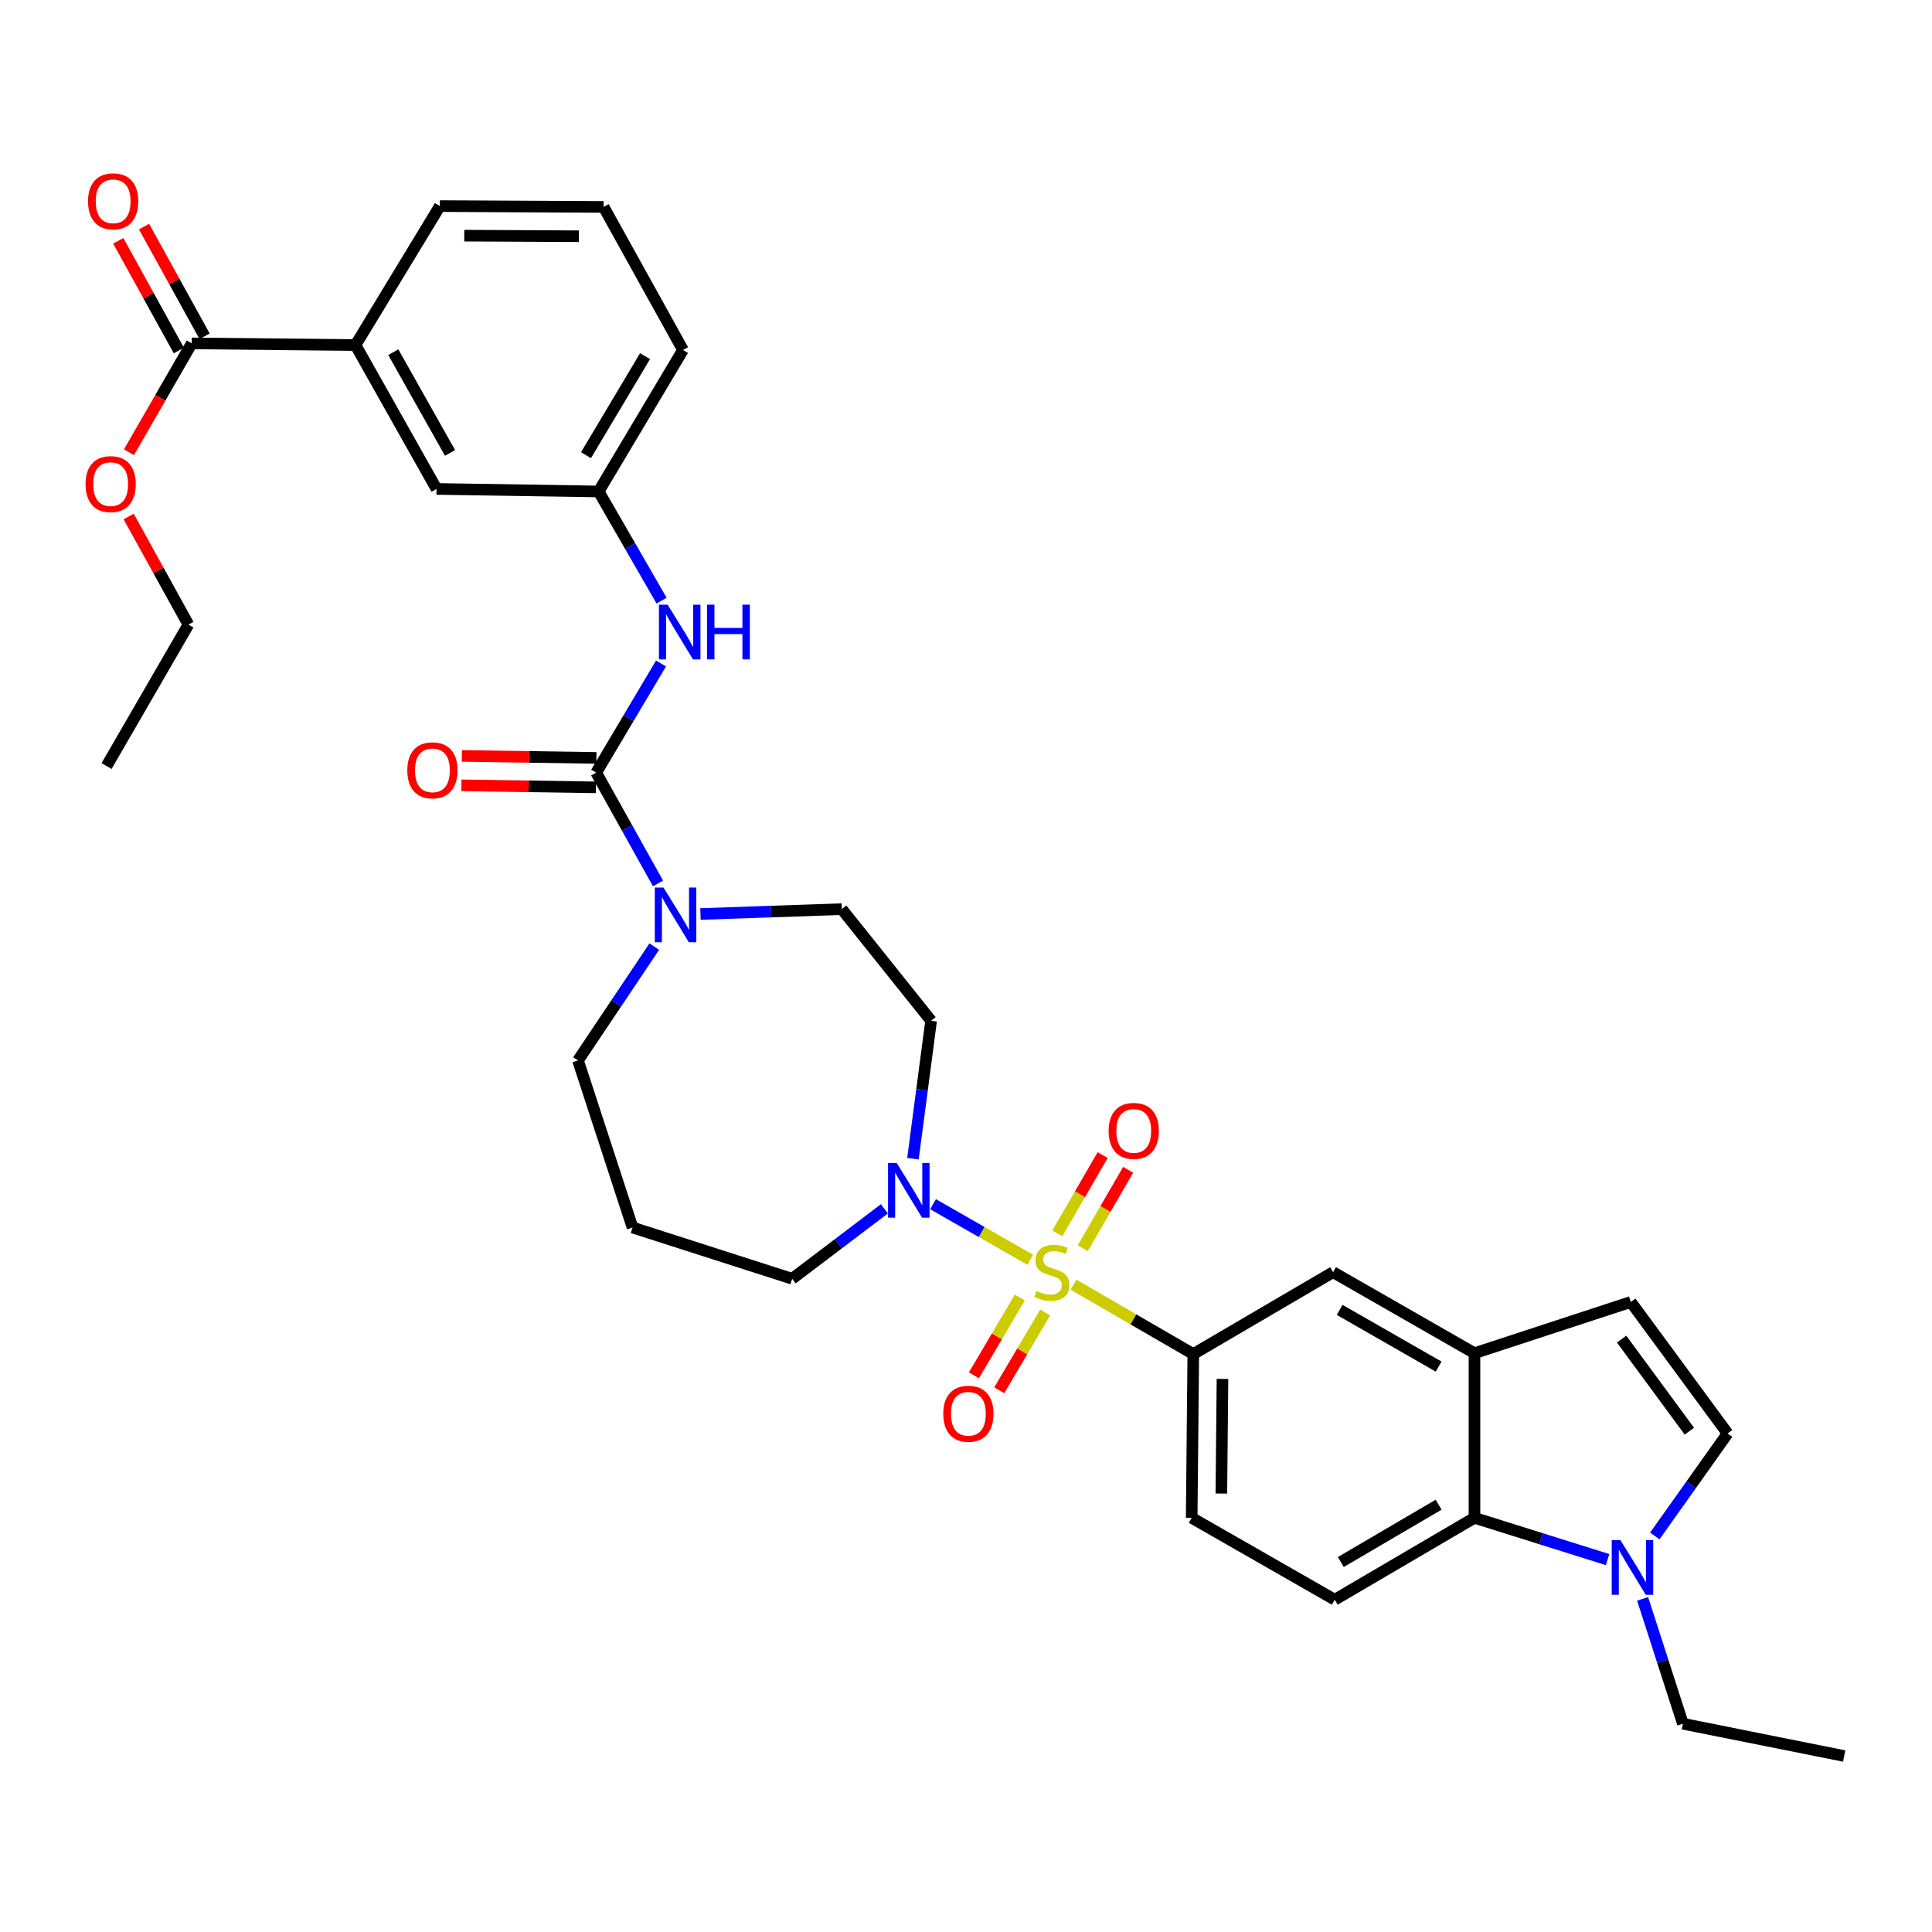 <?xml version='1.0' encoding='iso-8859-1'?>
<svg version='1.1' baseProfile='full'
              xmlns='http://www.w3.org/2000/svg'
                      xmlns:rdkit='http://www.rdkit.org/xml'
                      xmlns:xlink='http://www.w3.org/1999/xlink'
                  xml:space='preserve'
width='1000px' height='1000px' viewBox='0 0 1000 1000'>
<!-- END OF HEADER -->
<rect style='opacity:1.0;fill:#FFFFFF;stroke:none' width='1000' height='1000' x='0' y='0'> </rect>
<path class='bond-1' d='M 533.238,652.063 L 508.088,637.676' style='fill:none;fill-rule:evenodd;stroke:#CCCC00;stroke-width:6px;stroke-linecap:butt;stroke-linejoin:miter;stroke-opacity:1' />
<path class='bond-1' d='M 508.088,637.676 L 482.938,623.288' style='fill:none;fill-rule:evenodd;stroke:#0000FF;stroke-width:6px;stroke-linecap:butt;stroke-linejoin:miter;stroke-opacity:1' />
<path class='bond-2' d='M 555.645,664.961 L 586.644,682.912' style='fill:none;fill-rule:evenodd;stroke:#CCCC00;stroke-width:6px;stroke-linecap:butt;stroke-linejoin:miter;stroke-opacity:1' />
<path class='bond-2' d='M 586.644,682.912 L 617.642,700.864' style='fill:none;fill-rule:evenodd;stroke:#000000;stroke-width:6px;stroke-linecap:butt;stroke-linejoin:miter;stroke-opacity:1' />
<path class='bond-12' d='M 527.849,671.609 L 515.967,691.731' style='fill:none;fill-rule:evenodd;stroke:#CCCC00;stroke-width:6px;stroke-linecap:butt;stroke-linejoin:miter;stroke-opacity:1' />
<path class='bond-12' d='M 515.967,691.731 L 504.086,711.852' style='fill:none;fill-rule:evenodd;stroke:#FF0000;stroke-width:6px;stroke-linecap:butt;stroke-linejoin:miter;stroke-opacity:1' />
<path class='bond-12' d='M 540.97,679.357 L 529.088,699.478' style='fill:none;fill-rule:evenodd;stroke:#CCCC00;stroke-width:6px;stroke-linecap:butt;stroke-linejoin:miter;stroke-opacity:1' />
<path class='bond-12' d='M 529.088,699.478 L 517.207,719.6' style='fill:none;fill-rule:evenodd;stroke:#FF0000;stroke-width:6px;stroke-linecap:butt;stroke-linejoin:miter;stroke-opacity:1' />
<path class='bond-13' d='M 560.442,646.06 L 572.18,625.78' style='fill:none;fill-rule:evenodd;stroke:#CCCC00;stroke-width:6px;stroke-linecap:butt;stroke-linejoin:miter;stroke-opacity:1' />
<path class='bond-13' d='M 572.18,625.78 L 583.918,605.5' style='fill:none;fill-rule:evenodd;stroke:#FF0000;stroke-width:6px;stroke-linecap:butt;stroke-linejoin:miter;stroke-opacity:1' />
<path class='bond-13' d='M 547.254,638.427 L 558.992,618.147' style='fill:none;fill-rule:evenodd;stroke:#CCCC00;stroke-width:6px;stroke-linecap:butt;stroke-linejoin:miter;stroke-opacity:1' />
<path class='bond-13' d='M 558.992,618.147 L 570.73,597.867' style='fill:none;fill-rule:evenodd;stroke:#FF0000;stroke-width:6px;stroke-linecap:butt;stroke-linejoin:miter;stroke-opacity:1' />
<path class='bond-0' d='M 308.581,399.913 L 324.584,428.59' style='fill:none;fill-rule:evenodd;stroke:#000000;stroke-width:6px;stroke-linecap:butt;stroke-linejoin:miter;stroke-opacity:1' />
<path class='bond-0' d='M 324.584,428.59 L 340.586,457.268' style='fill:none;fill-rule:evenodd;stroke:#0000FF;stroke-width:6px;stroke-linecap:butt;stroke-linejoin:miter;stroke-opacity:1' />
<path class='bond-8' d='M 308.581,399.913 L 325.363,371.663' style='fill:none;fill-rule:evenodd;stroke:#000000;stroke-width:6px;stroke-linecap:butt;stroke-linejoin:miter;stroke-opacity:1' />
<path class='bond-8' d='M 325.363,371.663 L 342.145,343.413' style='fill:none;fill-rule:evenodd;stroke:#0000FF;stroke-width:6px;stroke-linecap:butt;stroke-linejoin:miter;stroke-opacity:1' />
<path class='bond-18' d='M 308.696,392.295 L 273.874,391.77' style='fill:none;fill-rule:evenodd;stroke:#000000;stroke-width:6px;stroke-linecap:butt;stroke-linejoin:miter;stroke-opacity:1' />
<path class='bond-18' d='M 273.874,391.77 L 239.052,391.245' style='fill:none;fill-rule:evenodd;stroke:#FF0000;stroke-width:6px;stroke-linecap:butt;stroke-linejoin:miter;stroke-opacity:1' />
<path class='bond-18' d='M 308.467,407.531 L 273.645,407.006' style='fill:none;fill-rule:evenodd;stroke:#000000;stroke-width:6px;stroke-linecap:butt;stroke-linejoin:miter;stroke-opacity:1' />
<path class='bond-18' d='M 273.645,407.006 L 238.822,406.48' style='fill:none;fill-rule:evenodd;stroke:#FF0000;stroke-width:6px;stroke-linecap:butt;stroke-linejoin:miter;stroke-opacity:1' />
<path class='bond-14' d='M 472.544,599.736 L 477.243,564.042' style='fill:none;fill-rule:evenodd;stroke:#0000FF;stroke-width:6px;stroke-linecap:butt;stroke-linejoin:miter;stroke-opacity:1' />
<path class='bond-14' d='M 477.243,564.042 L 481.943,528.349' style='fill:none;fill-rule:evenodd;stroke:#000000;stroke-width:6px;stroke-linecap:butt;stroke-linejoin:miter;stroke-opacity:1' />
<path class='bond-24' d='M 457.754,625.691 L 433.892,643.79' style='fill:none;fill-rule:evenodd;stroke:#0000FF;stroke-width:6px;stroke-linecap:butt;stroke-linejoin:miter;stroke-opacity:1' />
<path class='bond-24' d='M 433.892,643.79 L 410.03,661.889' style='fill:none;fill-rule:evenodd;stroke:#000000;stroke-width:6px;stroke-linecap:butt;stroke-linejoin:miter;stroke-opacity:1' />
<path class='bond-11' d='M 617.642,700.864 L 689.995,658.478' style='fill:none;fill-rule:evenodd;stroke:#000000;stroke-width:6px;stroke-linecap:butt;stroke-linejoin:miter;stroke-opacity:1' />
<path class='bond-19' d='M 617.642,700.864 L 616.813,785.619' style='fill:none;fill-rule:evenodd;stroke:#000000;stroke-width:6px;stroke-linecap:butt;stroke-linejoin:miter;stroke-opacity:1' />
<path class='bond-19' d='M 632.755,713.726 L 632.174,773.055' style='fill:none;fill-rule:evenodd;stroke:#000000;stroke-width:6px;stroke-linecap:butt;stroke-linejoin:miter;stroke-opacity:1' />
<path class='bond-3' d='M 362.556,473.091 L 399.139,471.827' style='fill:none;fill-rule:evenodd;stroke:#0000FF;stroke-width:6px;stroke-linecap:butt;stroke-linejoin:miter;stroke-opacity:1' />
<path class='bond-3' d='M 399.139,471.827 L 435.722,470.564' style='fill:none;fill-rule:evenodd;stroke:#000000;stroke-width:6px;stroke-linecap:butt;stroke-linejoin:miter;stroke-opacity:1' />
<path class='bond-35' d='M 338.656,489.964 L 318.912,519.429' style='fill:none;fill-rule:evenodd;stroke:#0000FF;stroke-width:6px;stroke-linecap:butt;stroke-linejoin:miter;stroke-opacity:1' />
<path class='bond-35' d='M 318.912,519.429 L 299.168,548.894' style='fill:none;fill-rule:evenodd;stroke:#000000;stroke-width:6px;stroke-linecap:butt;stroke-linejoin:miter;stroke-opacity:1' />
<path class='bond-4' d='M 832.079,807.249 L 797.633,796.434' style='fill:none;fill-rule:evenodd;stroke:#0000FF;stroke-width:6px;stroke-linecap:butt;stroke-linejoin:miter;stroke-opacity:1' />
<path class='bond-4' d='M 797.633,796.434 L 763.187,785.619' style='fill:none;fill-rule:evenodd;stroke:#000000;stroke-width:6px;stroke-linecap:butt;stroke-linejoin:miter;stroke-opacity:1' />
<path class='bond-27' d='M 850.218,827.58 L 860.648,859.893' style='fill:none;fill-rule:evenodd;stroke:#0000FF;stroke-width:6px;stroke-linecap:butt;stroke-linejoin:miter;stroke-opacity:1' />
<path class='bond-27' d='M 860.648,859.893 L 871.077,892.206' style='fill:none;fill-rule:evenodd;stroke:#000000;stroke-width:6px;stroke-linecap:butt;stroke-linejoin:miter;stroke-opacity:1' />
<path class='bond-36' d='M 856.528,795.008 L 875.366,768.481' style='fill:none;fill-rule:evenodd;stroke:#0000FF;stroke-width:6px;stroke-linecap:butt;stroke-linejoin:miter;stroke-opacity:1' />
<path class='bond-36' d='M 875.366,768.481 L 894.205,741.954' style='fill:none;fill-rule:evenodd;stroke:#000000;stroke-width:6px;stroke-linecap:butt;stroke-linejoin:miter;stroke-opacity:1' />
<path class='bond-5' d='M 763.187,700.415 L 689.995,658.478' style='fill:none;fill-rule:evenodd;stroke:#000000;stroke-width:6px;stroke-linecap:butt;stroke-linejoin:miter;stroke-opacity:1' />
<path class='bond-5' d='M 744.633,707.346 L 693.399,677.99' style='fill:none;fill-rule:evenodd;stroke:#000000;stroke-width:6px;stroke-linecap:butt;stroke-linejoin:miter;stroke-opacity:1' />
<path class='bond-9' d='M 763.187,700.415 L 844.107,673.893' style='fill:none;fill-rule:evenodd;stroke:#000000;stroke-width:6px;stroke-linecap:butt;stroke-linejoin:miter;stroke-opacity:1' />
<path class='bond-34' d='M 763.187,700.415 L 763.187,785.619' style='fill:none;fill-rule:evenodd;stroke:#000000;stroke-width:6px;stroke-linecap:butt;stroke-linejoin:miter;stroke-opacity:1' />
<path class='bond-6' d='M 763.187,785.619 L 690.859,828.005' style='fill:none;fill-rule:evenodd;stroke:#000000;stroke-width:6px;stroke-linecap:butt;stroke-linejoin:miter;stroke-opacity:1' />
<path class='bond-6' d='M 744.633,778.83 L 694.004,808.5' style='fill:none;fill-rule:evenodd;stroke:#000000;stroke-width:6px;stroke-linecap:butt;stroke-linejoin:miter;stroke-opacity:1' />
<path class='bond-7' d='M 894.205,741.954 L 844.107,673.893' style='fill:none;fill-rule:evenodd;stroke:#000000;stroke-width:6px;stroke-linecap:butt;stroke-linejoin:miter;stroke-opacity:1' />
<path class='bond-7' d='M 874.418,740.778 L 839.35,693.135' style='fill:none;fill-rule:evenodd;stroke:#000000;stroke-width:6px;stroke-linecap:butt;stroke-linejoin:miter;stroke-opacity:1' />
<path class='bond-20' d='M 342.435,310.877 L 326.143,282.631' style='fill:none;fill-rule:evenodd;stroke:#0000FF;stroke-width:6px;stroke-linecap:butt;stroke-linejoin:miter;stroke-opacity:1' />
<path class='bond-20' d='M 326.143,282.631 L 309.851,254.385' style='fill:none;fill-rule:evenodd;stroke:#000000;stroke-width:6px;stroke-linecap:butt;stroke-linejoin:miter;stroke-opacity:1' />
<path class='bond-10' d='M 99.234,177.74 L 184.006,178.604' style='fill:none;fill-rule:evenodd;stroke:#000000;stroke-width:6px;stroke-linecap:butt;stroke-linejoin:miter;stroke-opacity:1' />
<path class='bond-22' d='M 105.903,174.057 L 90.226,145.672' style='fill:none;fill-rule:evenodd;stroke:#000000;stroke-width:6px;stroke-linecap:butt;stroke-linejoin:miter;stroke-opacity:1' />
<path class='bond-22' d='M 90.226,145.672 L 74.549,117.288' style='fill:none;fill-rule:evenodd;stroke:#FF0000;stroke-width:6px;stroke-linecap:butt;stroke-linejoin:miter;stroke-opacity:1' />
<path class='bond-22' d='M 92.565,181.424 L 76.888,153.039' style='fill:none;fill-rule:evenodd;stroke:#000000;stroke-width:6px;stroke-linecap:butt;stroke-linejoin:miter;stroke-opacity:1' />
<path class='bond-22' d='M 76.888,153.039 L 61.211,124.655' style='fill:none;fill-rule:evenodd;stroke:#FF0000;stroke-width:6px;stroke-linecap:butt;stroke-linejoin:miter;stroke-opacity:1' />
<path class='bond-25' d='M 99.234,177.74 L 82.987,205.91' style='fill:none;fill-rule:evenodd;stroke:#000000;stroke-width:6px;stroke-linecap:butt;stroke-linejoin:miter;stroke-opacity:1' />
<path class='bond-25' d='M 82.987,205.91 L 66.741,234.08' style='fill:none;fill-rule:evenodd;stroke:#FF0000;stroke-width:6px;stroke-linecap:butt;stroke-linejoin:miter;stroke-opacity:1' />
<path class='bond-17' d='M 481.943,528.349 L 435.722,470.564' style='fill:none;fill-rule:evenodd;stroke:#000000;stroke-width:6px;stroke-linecap:butt;stroke-linejoin:miter;stroke-opacity:1' />
<path class='bond-15' d='M 184.006,178.604 L 225.951,253.073' style='fill:none;fill-rule:evenodd;stroke:#000000;stroke-width:6px;stroke-linecap:butt;stroke-linejoin:miter;stroke-opacity:1' />
<path class='bond-15' d='M 203.574,182.296 L 232.936,234.425' style='fill:none;fill-rule:evenodd;stroke:#000000;stroke-width:6px;stroke-linecap:butt;stroke-linejoin:miter;stroke-opacity:1' />
<path class='bond-37' d='M 184.006,178.604 L 227.67,106.674' style='fill:none;fill-rule:evenodd;stroke:#000000;stroke-width:6px;stroke-linecap:butt;stroke-linejoin:miter;stroke-opacity:1' />
<path class='bond-16' d='M 690.859,828.005 L 616.813,785.619' style='fill:none;fill-rule:evenodd;stroke:#000000;stroke-width:6px;stroke-linecap:butt;stroke-linejoin:miter;stroke-opacity:1' />
<path class='bond-21' d='M 309.851,254.385 L 225.951,253.073' style='fill:none;fill-rule:evenodd;stroke:#000000;stroke-width:6px;stroke-linecap:butt;stroke-linejoin:miter;stroke-opacity:1' />
<path class='bond-30' d='M 309.851,254.385 L 353.515,181.152' style='fill:none;fill-rule:evenodd;stroke:#000000;stroke-width:6px;stroke-linecap:butt;stroke-linejoin:miter;stroke-opacity:1' />
<path class='bond-30' d='M 303.313,235.597 L 333.878,184.333' style='fill:none;fill-rule:evenodd;stroke:#000000;stroke-width:6px;stroke-linecap:butt;stroke-linejoin:miter;stroke-opacity:1' />
<path class='bond-23' d='M 327.4,635.359 L 410.03,661.889' style='fill:none;fill-rule:evenodd;stroke:#000000;stroke-width:6px;stroke-linecap:butt;stroke-linejoin:miter;stroke-opacity:1' />
<path class='bond-26' d='M 327.4,635.359 L 299.168,548.894' style='fill:none;fill-rule:evenodd;stroke:#000000;stroke-width:6px;stroke-linecap:butt;stroke-linejoin:miter;stroke-opacity:1' />
<path class='bond-31' d='M 66.582,267.339 L 82.053,295.32' style='fill:none;fill-rule:evenodd;stroke:#FF0000;stroke-width:6px;stroke-linecap:butt;stroke-linejoin:miter;stroke-opacity:1' />
<path class='bond-31' d='M 82.053,295.32 L 97.524,323.301' style='fill:none;fill-rule:evenodd;stroke:#000000;stroke-width:6px;stroke-linecap:butt;stroke-linejoin:miter;stroke-opacity:1' />
<path class='bond-32' d='M 871.077,892.206 L 954.545,908.908' style='fill:none;fill-rule:evenodd;stroke:#000000;stroke-width:6px;stroke-linecap:butt;stroke-linejoin:miter;stroke-opacity:1' />
<path class='bond-28' d='M 227.67,106.674 L 312.433,107.105' style='fill:none;fill-rule:evenodd;stroke:#000000;stroke-width:6px;stroke-linecap:butt;stroke-linejoin:miter;stroke-opacity:1' />
<path class='bond-28' d='M 240.307,121.976 L 299.641,122.278' style='fill:none;fill-rule:evenodd;stroke:#000000;stroke-width:6px;stroke-linecap:butt;stroke-linejoin:miter;stroke-opacity:1' />
<path class='bond-29' d='M 312.433,107.105 L 353.515,181.152' style='fill:none;fill-rule:evenodd;stroke:#000000;stroke-width:6px;stroke-linecap:butt;stroke-linejoin:miter;stroke-opacity:1' />
<path class='bond-33' d='M 97.524,323.301 L 55.155,396.501' style='fill:none;fill-rule:evenodd;stroke:#000000;stroke-width:6px;stroke-linecap:butt;stroke-linejoin:miter;stroke-opacity:1' />
<path  class='atom-0' d='M 536.451 668.198
Q 536.771 668.318, 538.091 668.878
Q 539.411 669.438, 540.851 669.798
Q 542.331 670.118, 543.771 670.118
Q 546.451 670.118, 548.011 668.838
Q 549.571 667.518, 549.571 665.238
Q 549.571 663.678, 548.771 662.718
Q 548.011 661.758, 546.811 661.238
Q 545.611 660.718, 543.611 660.118
Q 541.091 659.358, 539.571 658.638
Q 538.091 657.918, 537.011 656.398
Q 535.971 654.878, 535.971 652.318
Q 535.971 648.758, 538.371 646.558
Q 540.811 644.358, 545.611 644.358
Q 548.891 644.358, 552.611 645.918
L 551.691 648.998
Q 548.291 647.598, 545.731 647.598
Q 542.971 647.598, 541.451 648.758
Q 539.931 649.878, 539.971 651.838
Q 539.971 653.358, 540.731 654.278
Q 541.531 655.198, 542.651 655.718
Q 543.811 656.238, 545.731 656.838
Q 548.291 657.638, 549.811 658.438
Q 551.331 659.238, 552.411 660.878
Q 553.531 662.478, 553.531 665.238
Q 553.531 669.158, 550.891 671.278
Q 548.291 673.358, 543.931 673.358
Q 541.411 673.358, 539.491 672.798
Q 537.611 672.278, 535.371 671.358
L 536.451 668.198
' fill='#CCCC00'/>
<path  class='atom-2' d='M 464.128 601.949
L 473.408 616.949
Q 474.328 618.429, 475.808 621.109
Q 477.288 623.789, 477.368 623.949
L 477.368 601.949
L 481.128 601.949
L 481.128 630.269
L 477.248 630.269
L 467.288 613.869
Q 466.128 611.949, 464.888 609.749
Q 463.688 607.549, 463.328 606.869
L 463.328 630.269
L 459.648 630.269
L 459.648 601.949
L 464.128 601.949
' fill='#0000FF'/>
<path  class='atom-4' d='M 343.404 459.376
L 352.684 474.376
Q 353.604 475.856, 355.084 478.536
Q 356.564 481.216, 356.644 481.376
L 356.644 459.376
L 360.404 459.376
L 360.404 487.696
L 356.524 487.696
L 346.564 471.296
Q 345.404 469.376, 344.164 467.176
Q 342.964 464.976, 342.604 464.296
L 342.604 487.696
L 338.924 487.696
L 338.924 459.376
L 343.404 459.376
' fill='#0000FF'/>
<path  class='atom-5' d='M 838.702 797.134
L 847.982 812.134
Q 848.902 813.614, 850.382 816.294
Q 851.862 818.974, 851.942 819.134
L 851.942 797.134
L 855.702 797.134
L 855.702 825.454
L 851.822 825.454
L 841.862 809.054
Q 840.702 807.134, 839.462 804.934
Q 838.262 802.734, 837.902 802.054
L 837.902 825.454
L 834.222 825.454
L 834.222 797.134
L 838.702 797.134
' fill='#0000FF'/>
<path  class='atom-9' d='M 345.554 312.976
L 354.834 327.976
Q 355.754 329.456, 357.234 332.136
Q 358.714 334.816, 358.794 334.976
L 358.794 312.976
L 362.554 312.976
L 362.554 341.296
L 358.674 341.296
L 348.714 324.896
Q 347.554 322.976, 346.314 320.776
Q 345.114 318.576, 344.754 317.896
L 344.754 341.296
L 341.074 341.296
L 341.074 312.976
L 345.554 312.976
' fill='#0000FF'/>
<path  class='atom-9' d='M 365.954 312.976
L 369.794 312.976
L 369.794 325.016
L 384.274 325.016
L 384.274 312.976
L 388.114 312.976
L 388.114 341.296
L 384.274 341.296
L 384.274 328.216
L 369.794 328.216
L 369.794 341.296
L 365.954 341.296
L 365.954 312.976
' fill='#0000FF'/>
<path  class='atom-13' d='M 488.227 731.758
Q 488.227 724.958, 491.587 721.158
Q 494.947 717.358, 501.227 717.358
Q 507.507 717.358, 510.867 721.158
Q 514.227 724.958, 514.227 731.758
Q 514.227 738.638, 510.827 742.558
Q 507.427 746.438, 501.227 746.438
Q 494.987 746.438, 491.587 742.558
Q 488.227 738.678, 488.227 731.758
M 501.227 743.238
Q 505.547 743.238, 507.867 740.358
Q 510.227 737.438, 510.227 731.758
Q 510.227 726.198, 507.867 723.398
Q 505.547 720.558, 501.227 720.558
Q 496.907 720.558, 494.547 723.358
Q 492.227 726.158, 492.227 731.758
Q 492.227 737.478, 494.547 740.358
Q 496.907 743.238, 501.227 743.238
' fill='#FF0000'/>
<path  class='atom-14' d='M 573.82 585.358
Q 573.82 578.558, 577.18 574.758
Q 580.54 570.958, 586.82 570.958
Q 593.1 570.958, 596.46 574.758
Q 599.82 578.558, 599.82 585.358
Q 599.82 592.238, 596.42 596.158
Q 593.02 600.038, 586.82 600.038
Q 580.58 600.038, 577.18 596.158
Q 573.82 592.278, 573.82 585.358
M 586.82 596.838
Q 591.14 596.838, 593.46 593.958
Q 595.82 591.038, 595.82 585.358
Q 595.82 579.798, 593.46 576.998
Q 591.14 574.158, 586.82 574.158
Q 582.5 574.158, 580.14 576.958
Q 577.82 579.758, 577.82 585.358
Q 577.82 591.078, 580.14 593.958
Q 582.5 596.838, 586.82 596.838
' fill='#FF0000'/>
<path  class='atom-19' d='M 210.818 398.714
Q 210.818 391.914, 214.178 388.114
Q 217.538 384.314, 223.818 384.314
Q 230.098 384.314, 233.458 388.114
Q 236.818 391.914, 236.818 398.714
Q 236.818 405.594, 233.418 409.514
Q 230.018 413.394, 223.818 413.394
Q 217.578 413.394, 214.178 409.514
Q 210.818 405.634, 210.818 398.714
M 223.818 410.194
Q 228.138 410.194, 230.458 407.314
Q 232.818 404.394, 232.818 398.714
Q 232.818 393.154, 230.458 390.354
Q 228.138 387.514, 223.818 387.514
Q 219.498 387.514, 217.138 390.314
Q 214.818 393.114, 214.818 398.714
Q 214.818 404.434, 217.138 407.314
Q 219.498 410.194, 223.818 410.194
' fill='#FF0000'/>
<path  class='atom-23' d='M 45.566 104.189
Q 45.566 97.389, 48.926 93.589
Q 52.286 89.789, 58.566 89.789
Q 64.846 89.789, 68.206 93.589
Q 71.566 97.389, 71.566 104.189
Q 71.566 111.069, 68.166 114.989
Q 64.766 118.869, 58.566 118.869
Q 52.326 118.869, 48.926 114.989
Q 45.566 111.109, 45.566 104.189
M 58.566 115.669
Q 62.886 115.669, 65.206 112.789
Q 67.566 109.869, 67.566 104.189
Q 67.566 98.629, 65.206 95.829
Q 62.886 92.989, 58.566 92.989
Q 54.246 92.989, 51.886 95.789
Q 49.566 98.589, 49.566 104.189
Q 49.566 109.909, 51.886 112.789
Q 54.246 115.669, 58.566 115.669
' fill='#FF0000'/>
<path  class='atom-26' d='M 44.271 250.58
Q 44.271 243.78, 47.631 239.98
Q 50.991 236.18, 57.271 236.18
Q 63.551 236.18, 66.911 239.98
Q 70.271 243.78, 70.271 250.58
Q 70.271 257.46, 66.871 261.38
Q 63.471 265.26, 57.271 265.26
Q 51.031 265.26, 47.631 261.38
Q 44.271 257.5, 44.271 250.58
M 57.271 262.06
Q 61.591 262.06, 63.911 259.18
Q 66.271 256.26, 66.271 250.58
Q 66.271 245.02, 63.911 242.22
Q 61.591 239.38, 57.271 239.38
Q 52.951 239.38, 50.591 242.18
Q 48.271 244.98, 48.271 250.58
Q 48.271 256.3, 50.591 259.18
Q 52.951 262.06, 57.271 262.06
' fill='#FF0000'/>
</svg>
